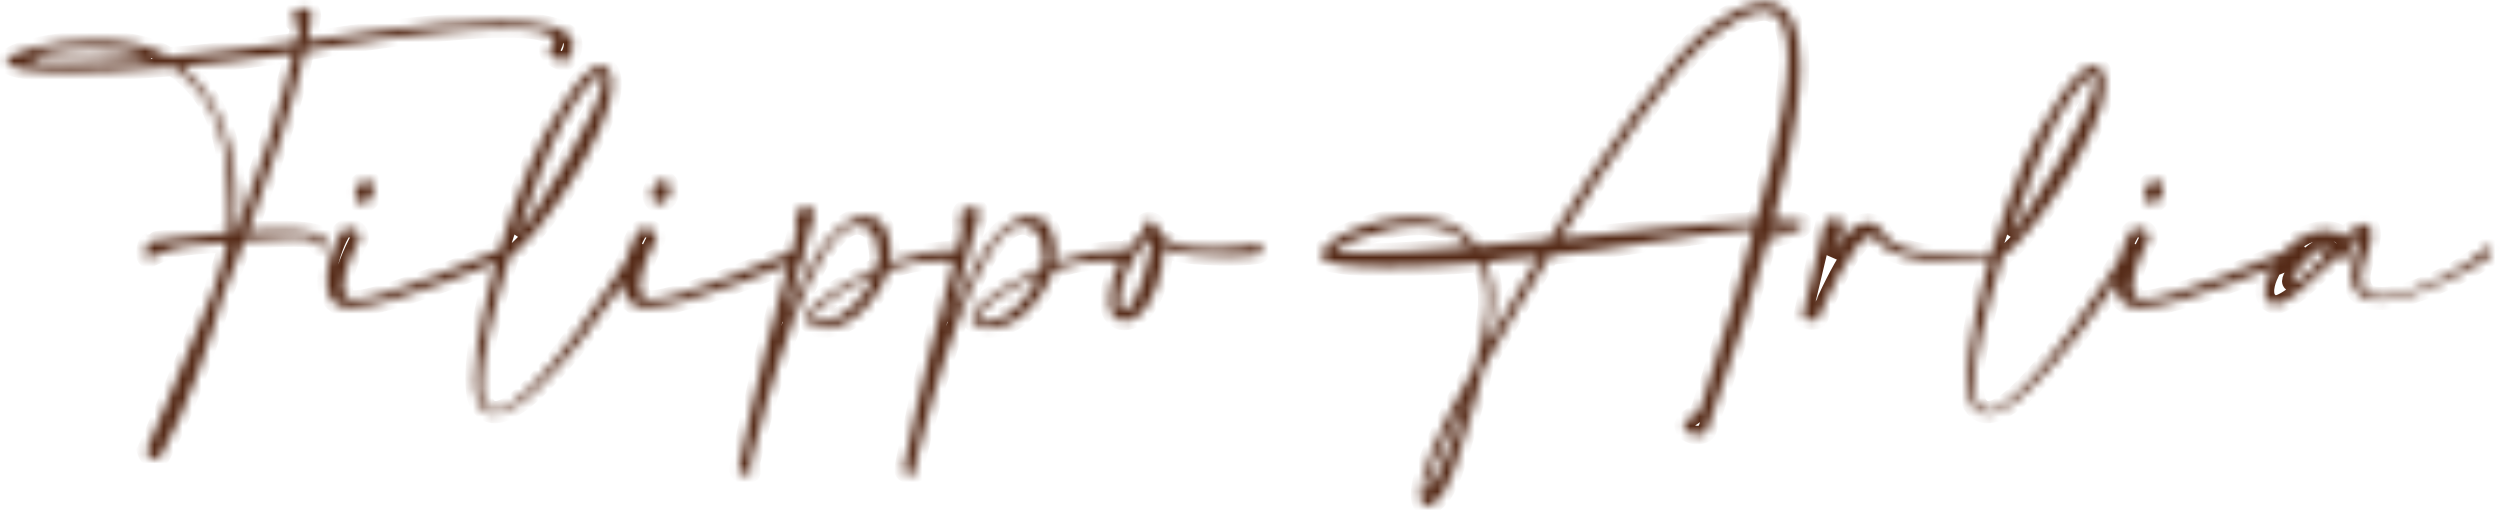 <svg width="267" height="55" viewBox="0 0 267 55" fill="none" xmlns="http://www.w3.org/2000/svg">
<mask id="path-1-inside-1_218_60" fill="white">
<path d="M15.607 48.148C15.769 48.715 16.174 49.039 16.552 49.039C16.795 49.039 17.011 48.931 17.173 48.715C20.008 43.774 22.654 35.809 23.842 31.489C24.571 29.653 25.354 27.709 26.11 25.684C28.108 25.495 29.998 25.36 31.402 25.36C32.806 25.36 33.724 25.495 33.724 25.846V25.873C33.94 26.224 34.129 26.44 34.345 26.44C34.534 26.44 34.696 26.305 34.858 25.981V25.9C34.858 24.901 32.671 24.577 29.809 24.577C28.783 24.577 27.649 24.604 26.515 24.685C28.918 18.259 31.24 11.374 32.563 5.542C33.157 5.299 46.495 3.031 54.055 3.031C57.052 3.031 59.158 3.382 59.158 4.381C59.158 4.678 58.969 5.029 58.564 5.434C58.564 5.812 59.671 6.568 60.265 6.568C60.4 6.568 60.508 6.541 60.562 6.433C61.021 5.812 61.21 5.245 61.21 4.786C61.21 2.896 57.781 2.275 53.326 2.275C45.388 2.275 34.129 4.219 32.833 4.354C33.022 3.436 33.184 2.572 33.292 1.708V1.573C33.292 1.114 32.833 0.844 32.374 0.844C31.861 0.844 31.321 1.141 31.321 1.789C31.321 1.924 31.348 2.086 31.402 2.248C31.807 2.626 31.915 2.869 31.915 3.139C31.915 3.463 31.753 3.841 31.618 4.489C29.026 4.813 26.623 5.11 24.598 5.38C22.519 5.65 20.278 5.866 18.01 6.055C17.902 6.001 17.794 5.92 17.659 5.839C15.715 4.705 12.961 4.3 10.234 4.3C5.617 4.3 1.081 5.488 0.73 6.46C0.73 6.487 0.703 6.541 0.703 6.568C0.703 7.189 2.539 7.702 7.291 7.702C9.991 7.702 13.636 7.54 18.442 7.135C23.68 10.753 24.436 16.261 24.436 22.174C24.436 23.065 24.436 23.929 24.409 24.82C20.251 25.171 16.039 25.765 16.012 25.792C15.715 25.927 15.526 26.521 15.526 27.007C15.526 27.331 15.634 27.628 15.823 27.628C15.904 27.628 15.985 27.601 16.066 27.52C19.333 25.954 20.332 26.332 24.274 25.9C24.058 27.547 23.248 29.329 22.762 31.111C19.576 38.968 15.634 48.121 15.607 48.148ZM25.246 24.766H25.111C25.192 23.794 25.246 22.795 25.246 21.796C25.246 16.342 23.761 10.672 19.441 7.081C21.277 6.919 23.059 6.73 24.733 6.514C26.65 6.244 28.918 5.974 31.348 5.677C29.998 11.509 27.649 18.394 25.246 24.766ZM15.877 6.244C11.422 6.568 8.344 6.703 6.373 6.703C4.51 6.703 3.619 6.568 3.457 6.379C3.43 6.352 3.43 6.325 3.43 6.298C3.43 5.866 6.4 5.218 9.721 5.218C11.881 5.218 14.176 5.488 15.877 6.244ZM38.394 25.576C38.421 25.495 38.421 25.414 38.421 25.333C38.421 24.766 37.854 24.361 37.287 24.361C36.882 24.361 36.504 24.55 36.288 25.009C35.802 25.846 34.884 28.141 34.884 30.031C34.884 31.057 35.154 31.975 35.91 32.461C36.153 32.758 36.666 32.866 37.341 32.866C41.85 32.866 54.297 27.439 54.324 27.439C54.378 27.385 54.378 27.331 54.378 27.277C54.378 27.007 54.027 26.629 53.541 26.629C53.352 26.629 53.163 26.683 52.947 26.845C52.947 26.845 40.986 32.002 37.827 32.002C37.557 32.002 37.341 31.975 37.206 31.867C36.828 31.624 36.666 31.165 36.666 30.598C36.666 28.708 38.394 25.576 38.394 25.576ZM39.366 19.258C39.285 19.231 39.231 19.231 39.15 19.231C38.718 19.231 38.259 19.609 38.043 20.176C37.962 20.365 37.935 20.554 37.935 20.743C37.935 21.202 38.151 21.58 38.502 21.715C38.583 21.742 38.664 21.742 38.745 21.742C39.177 21.742 39.636 21.364 39.825 20.797C39.906 20.608 39.933 20.419 39.933 20.23C39.933 19.771 39.717 19.393 39.366 19.258ZM55.283 24.982C56.552 21.418 58.712 15.451 60.386 12.589C61.223 11.158 62.033 9.97 62.735 9.16C63.356 8.458 63.842 8.026 64.112 8.026H64.139C64.193 8.026 64.247 8.107 64.328 8.269C64.355 8.35 64.382 8.458 64.382 8.593C64.382 11.455 56.957 23.443 55.283 24.982ZM54.446 27.412C57.713 25.225 65.408 13.831 65.408 8.971C65.408 8.566 65.354 8.215 65.246 7.918C65.03 7.351 64.679 7.054 64.22 7.027H64.193C63.572 7.027 62.816 7.567 61.979 8.512C61.25 9.376 60.386 10.618 59.522 12.103C55.931 17.044 50.693 33.352 50.693 40.426C50.693 41.506 50.801 42.397 51.071 42.964C51.503 43.828 52.097 44.206 52.826 44.206C57.713 44.206 68.378 27.547 68.405 27.493V27.466C68.405 27.088 68.189 26.872 67.892 26.872C67.649 26.872 67.352 27.034 67.082 27.439C67.055 27.493 56.876 43.828 52.907 43.828C52.421 43.828 52.016 43.558 51.746 42.991C51.557 42.586 51.449 41.938 51.449 41.101C51.449 38.482 52.448 33.811 54.446 27.412ZM70.061 25.576C70.088 25.495 70.088 25.414 70.088 25.333C70.088 24.766 69.521 24.361 68.954 24.361C68.549 24.361 68.171 24.55 67.955 25.009C67.469 25.846 66.551 28.141 66.551 30.031C66.551 31.057 66.821 31.975 67.577 32.461C67.82 32.758 68.333 32.866 69.008 32.866C73.517 32.866 85.964 27.439 85.991 27.439C86.045 27.385 86.045 27.331 86.045 27.277C86.045 27.007 85.694 26.629 85.208 26.629C85.019 26.629 84.83 26.683 84.614 26.845C84.614 26.845 72.653 32.002 69.494 32.002C69.224 32.002 69.008 31.975 68.873 31.867C68.495 31.624 68.333 31.165 68.333 30.598C68.333 28.708 70.061 25.576 70.061 25.576ZM71.033 19.258C70.952 19.231 70.898 19.231 70.817 19.231C70.385 19.231 69.926 19.609 69.71 20.176C69.629 20.365 69.602 20.554 69.602 20.743C69.602 21.202 69.818 21.58 70.169 21.715C70.25 21.742 70.331 21.742 70.412 21.742C70.844 21.742 71.303 21.364 71.492 20.797C71.573 20.608 71.6 20.419 71.6 20.23C71.6 19.771 71.384 19.393 71.033 19.258ZM87.004 22.822V22.714C87.004 22.363 86.572 22.12 86.113 22.12C85.627 22.12 85.087 22.39 85.006 23.038L85.087 24.793C82.603 34 80.74 40.858 78.904 49.957C78.877 50.011 78.877 50.065 78.877 50.119C78.877 50.524 79.309 50.659 79.66 50.659C79.93 50.659 80.2 50.578 80.227 50.47V50.308C80.227 50.092 80.2 49.768 80.2 49.525C80.2 49.417 80.2 49.309 80.227 49.228C81.604 43.585 86.761 24.064 91.594 24.064C92.026 24.064 92.485 24.226 92.917 24.577C93.538 25.009 93.835 26.548 93.835 27.601C93.835 27.871 93.808 28.114 93.781 28.303C93.754 28.357 93.727 28.438 93.7 28.492C92.89 28.951 86.167 32.083 86.167 33.946C86.167 34.189 86.275 34.432 86.545 34.621C86.842 34.864 87.247 35.08 88.003 35.08C88.138 35.08 88.3 35.08 88.489 35.053C91.567 34.729 94.024 31.462 94.942 28.816C96.832 28.141 98.506 27.844 100.234 27.844C100.936 27.844 101.638 27.898 102.367 27.979H102.421C102.745 27.979 103.015 27.547 103.015 27.196C103.015 26.98 102.934 26.791 102.691 26.764C102.367 26.737 102.07 26.737 101.773 26.737C99.532 26.737 97.291 27.304 94.996 28.033C95.05 27.709 95.104 27.304 95.104 26.926C95.104 25.603 94.699 24.091 93.673 23.362C93.241 23.2 92.809 23.119 92.404 23.119C88.003 23.119 84.628 32.38 83.737 34.351L87.004 22.822ZM88.03 34.297C87.895 34.297 87.814 34.324 87.706 34.324C87.193 34.324 87.112 34.135 86.977 34.027C86.923 33.973 86.869 33.919 86.869 33.838C86.869 32.947 91.027 30.247 93.376 29.41C92.458 31.462 90.352 34.081 88.03 34.297ZM104.617 22.822V22.714C104.617 22.363 104.185 22.12 103.726 22.12C103.24 22.12 102.7 22.39 102.619 23.038L102.7 24.793C100.216 34 98.353 40.858 96.517 49.957C96.49 50.011 96.49 50.065 96.49 50.119C96.49 50.524 96.922 50.659 97.273 50.659C97.543 50.659 97.813 50.578 97.84 50.47V50.308C97.84 50.092 97.813 49.768 97.813 49.525C97.813 49.417 97.813 49.309 97.84 49.228C99.217 43.585 104.374 24.064 109.207 24.064C109.639 24.064 110.098 24.226 110.53 24.577C111.151 25.009 111.448 26.548 111.448 27.601C111.448 27.871 111.421 28.114 111.394 28.303C111.367 28.357 111.34 28.438 111.313 28.492C110.503 28.951 103.78 32.083 103.78 33.946C103.78 34.189 103.888 34.432 104.158 34.621C104.455 34.864 104.86 35.08 105.616 35.08C105.751 35.08 105.913 35.08 106.102 35.053C109.18 34.729 111.637 31.462 112.555 28.816C114.445 28.141 116.119 27.844 117.847 27.844C118.549 27.844 119.251 27.898 119.98 27.979H120.034C120.358 27.979 120.628 27.547 120.628 27.196C120.628 26.98 120.547 26.791 120.304 26.764C119.98 26.737 119.683 26.737 119.386 26.737C117.145 26.737 114.904 27.304 112.609 28.033C112.663 27.709 112.717 27.304 112.717 26.926C112.717 25.603 112.312 24.091 111.286 23.362C110.854 23.2 110.422 23.119 110.017 23.119C105.616 23.119 102.241 32.38 101.35 34.351L104.617 22.822ZM105.643 34.297C105.508 34.297 105.427 34.324 105.319 34.324C104.806 34.324 104.725 34.135 104.59 34.027C104.536 33.973 104.482 33.919 104.482 33.838C104.482 32.947 108.64 30.247 110.989 29.41C110.071 31.462 107.965 34.081 105.643 34.297ZM122.177 24.739C121.151 25.387 119.693 27.736 119.261 28.708C118.937 29.437 118.451 30.895 118.451 32.137C118.451 33.055 118.721 33.838 119.504 34.162C119.666 34.243 119.882 34.27 120.098 34.27C120.53 34.27 120.989 34.108 121.367 33.865C123.392 32.434 124.256 28.789 124.283 26.467C125.12 26.845 126.065 27.088 127.55 27.223C128.954 27.331 130.142 27.385 131.114 27.385C133.328 27.385 134.408 27.169 134.408 27.169C134.651 27.088 134.786 26.818 134.786 26.548C134.786 26.278 134.624 26.035 134.327 26.035H134.192C134.192 26.062 132.707 26.494 129.872 26.494C129.116 26.494 128.252 26.467 127.307 26.386C125.498 26.251 124.607 25.684 123.986 25.009C123.797 24.28 123.473 23.848 123.014 23.659C122.906 23.632 122.825 23.605 122.744 23.605C122.582 23.605 122.447 23.659 122.312 23.767C122.15 23.902 122.069 24.064 122.069 24.28C122.069 24.388 122.069 24.496 122.123 24.631C122.123 24.658 122.15 24.712 122.177 24.739ZM122.744 25.495C122.798 25.549 122.852 25.603 122.933 25.657V25.819C122.933 27.304 121.367 33.109 120.098 33.109C120.044 33.109 119.99 33.109 119.936 33.082C119.639 32.974 119.558 32.623 119.558 32.164C119.558 31.138 120.044 29.653 120.206 29.275C120.692 28.141 121.745 26.278 122.744 25.495ZM179.829 45.367V45.448C179.829 46.096 180.585 46.474 181.287 46.474C181.854 46.474 182.394 46.204 182.421 45.664C185.202 37.78 187.308 31.138 188.847 25.603C191.493 24.955 192.627 24.415 192.627 23.929V23.875C192.546 23.605 191.709 23.497 190.305 23.497H189.414C189.981 21.283 192.249 13.129 192.249 7.081C192.249 3.247 191.331 0.25 188.469 0.25C188.226 0.25 187.956 0.277 187.686 0.331C186.066 0.601 184.122 1.708 182.124 3.274C181.962 3.382 181.827 3.49 181.692 3.625C177.777 6.946 171.378 16.072 165.465 25.576C162.819 25.819 160.2 26.062 157.716 26.278C156.312 24.01 153.747 23.2 151.047 23.2C146.295 23.2 141.138 25.738 141.138 27.196C141.138 27.331 141.165 27.412 141.219 27.52C141.435 28.195 144.216 28.519 148.239 28.519C151.02 28.519 154.422 28.384 157.986 28.087C158.607 29.248 158.85 30.571 158.85 31.948C158.85 34.351 158.121 36.943 157.5 39.184C153.126 46.636 151.668 50.929 151.668 52.819C151.668 53.656 151.938 54.034 152.343 54.034C152.613 54.034 152.91 53.899 153.234 53.656C154.962 52.387 155.799 48.688 157.419 43.261C157.797 41.992 158.148 40.696 158.418 39.373C160.686 35.323 163.062 31.273 165.519 27.304C172.62 26.629 180.207 25.063 187.308 24.442C185.931 29.572 184.122 36.16 181.638 43.531C181.368 44.341 180.126 44.53 179.829 45.367ZM187.551 23.605C180.639 23.929 173.565 24.793 166.653 25.468C172.431 16.234 178.56 7.54 182.313 4.354C182.475 4.219 182.583 4.138 182.691 4.03C184.608 2.545 186.39 1.519 187.848 1.276C188.037 1.249 188.199 1.222 188.361 1.222C190.278 1.222 190.953 3.274 190.953 6.163C190.953 12.13 188.064 21.607 187.551 23.605ZM189.117 24.55L189.198 24.253C190.494 24.145 191.358 24.091 191.601 24.091H191.682C191.682 24.199 190.872 24.199 189.117 24.55ZM164.331 27.412C162.468 30.436 160.659 33.487 158.931 36.592C159.147 34.918 159.498 33.406 159.498 31.84C159.498 30.652 159.309 29.41 158.688 28.033C160.47 27.682 161.982 27.574 164.331 27.412ZM156.555 42.802L156.501 42.991C154.692 49.012 152.775 52.468 152.37 52.468C152.343 52.468 152.316 52.441 152.316 52.333C152.316 51.658 153.423 48.634 156.555 42.802ZM156.933 26.359C152.154 26.764 148.104 27.007 145.539 27.007C143.73 27.007 142.65 26.872 142.569 26.602C142.569 26.494 147.267 24.118 151.56 24.118C153.639 24.118 155.637 24.685 156.933 26.359ZM196.911 24.172V24.118C196.911 23.632 196.398 23.335 195.885 23.335C195.453 23.335 195.021 23.524 194.832 24.037L192.537 33.649C192.537 33.676 192.51 33.703 192.51 33.757C192.51 34.027 193.05 34.216 193.536 34.216C193.941 34.216 194.319 34.081 194.319 33.757V33.703C194.346 33.676 197.883 25.225 199.8 25.225C199.989 25.225 200.178 25.333 200.34 25.549C201.69 27.439 205.173 27.925 208.116 27.925C210.519 27.925 212.571 27.601 212.706 27.466C212.922 27.412 213.111 27.142 213.111 26.953C213.111 26.872 213.057 26.791 212.895 26.791C212.841 26.791 212.733 26.818 212.625 26.845C212.571 26.845 212.328 27.088 212.004 27.115C211.437 27.142 210.303 27.223 208.98 27.223C205.983 27.223 201.987 26.818 200.988 24.604C200.556 24.037 200.043 23.767 199.476 23.767C198.18 23.767 196.641 25.198 195.588 27.439L196.911 24.172ZM214.699 24.982C215.968 21.418 218.128 15.451 219.802 12.589C220.639 11.158 221.449 9.97 222.151 9.16C222.772 8.458 223.258 8.026 223.528 8.026H223.555C223.609 8.026 223.663 8.107 223.744 8.269C223.771 8.35 223.798 8.458 223.798 8.593C223.798 11.455 216.373 23.443 214.699 24.982ZM213.862 27.412C217.129 25.225 224.824 13.831 224.824 8.971C224.824 8.566 224.77 8.215 224.662 7.918C224.446 7.351 224.095 7.054 223.636 7.027H223.609C222.988 7.027 222.232 7.567 221.395 8.512C220.666 9.376 219.802 10.618 218.938 12.103C215.347 17.044 210.109 33.352 210.109 40.426C210.109 41.506 210.217 42.397 210.487 42.964C210.919 43.828 211.513 44.206 212.242 44.206C217.129 44.206 227.794 27.547 227.821 27.493V27.466C227.821 27.088 227.605 26.872 227.308 26.872C227.065 26.872 226.768 27.034 226.498 27.439C226.471 27.493 216.292 43.828 212.323 43.828C211.837 43.828 211.432 43.558 211.162 42.991C210.973 42.586 210.865 41.938 210.865 41.101C210.865 38.482 211.864 33.811 213.862 27.412ZM229.477 25.576C229.504 25.495 229.504 25.414 229.504 25.333C229.504 24.766 228.937 24.361 228.37 24.361C227.965 24.361 227.587 24.55 227.371 25.009C226.885 25.846 225.967 28.141 225.967 30.031C225.967 31.057 226.237 31.975 226.993 32.461C227.236 32.758 227.749 32.866 228.424 32.866C232.933 32.866 245.38 27.439 245.407 27.439C245.461 27.385 245.461 27.331 245.461 27.277C245.461 27.007 245.11 26.629 244.624 26.629C244.435 26.629 244.246 26.683 244.03 26.845C244.03 26.845 232.069 32.002 228.91 32.002C228.64 32.002 228.424 31.975 228.289 31.867C227.911 31.624 227.749 31.165 227.749 30.598C227.749 28.708 229.477 25.576 229.477 25.576ZM230.449 19.258C230.368 19.231 230.314 19.231 230.233 19.231C229.801 19.231 229.342 19.609 229.126 20.176C229.045 20.365 229.018 20.554 229.018 20.743C229.018 21.202 229.234 21.58 229.585 21.715C229.666 21.742 229.747 21.742 229.828 21.742C230.26 21.742 230.719 21.364 230.908 20.797C230.989 20.608 231.016 20.419 231.016 20.23C231.016 19.771 230.8 19.393 230.449 19.258ZM249.741 27.304L249.822 27.547C249.93 27.601 250.038 27.628 250.146 27.628C250.443 27.628 250.767 27.466 251.01 27.115V27.007C251.01 26.845 251.01 26.521 250.902 26.197C251.523 25.603 251.928 25.225 251.928 25.225V25.252C251.928 25.468 251.577 26.413 251.415 27.439C251.226 28.195 251.145 28.816 251.145 29.356C251.145 31.381 252.36 32.11 254.088 32.11C258.3 32.11 265.536 27.871 265.86 27.412C265.995 27.25 266.049 27.088 266.049 26.926C266.049 26.629 265.887 26.413 265.644 26.413C265.482 26.413 265.293 26.521 265.131 26.845C264.186 28.033 257.814 31.651 254.385 31.651C253.062 31.651 252.171 31.138 252.171 29.734C252.171 29.194 252.306 28.519 252.603 27.709C253.062 26.548 253.278 25.63 253.278 24.982C253.278 24.388 253.089 24.037 252.738 23.983C252.684 23.956 252.603 23.929 252.522 23.929C252.009 23.929 251.064 24.604 250.254 25.279C249.849 24.874 249.228 24.604 248.391 24.604C247.959 24.604 247.473 24.658 246.933 24.82C244.854 25.441 243.18 27.466 242.397 29.194C242.127 29.734 241.965 30.274 241.911 30.706C241.884 30.841 241.884 30.976 241.884 31.111C241.884 31.489 241.965 31.813 242.181 32.083C242.37 32.299 242.586 32.461 242.883 32.515C242.937 32.515 242.991 32.542 243.018 32.542C244.179 32.542 246.609 30.274 248.742 28.249C249.201 27.817 249.363 27.682 249.741 27.304ZM248.715 26.602C247.014 28.87 245.394 30.166 244.881 30.166C244.773 30.166 244.719 30.112 244.719 30.031C244.719 29.41 246.987 26.467 248.283 26.467C248.445 26.467 248.58 26.494 248.715 26.602Z"/>
</mask>
<path d="M15.607 48.148C15.769 48.715 16.174 49.039 16.552 49.039C16.795 49.039 17.011 48.931 17.173 48.715C20.008 43.774 22.654 35.809 23.842 31.489C24.571 29.653 25.354 27.709 26.11 25.684C28.108 25.495 29.998 25.36 31.402 25.36C32.806 25.36 33.724 25.495 33.724 25.846V25.873C33.94 26.224 34.129 26.44 34.345 26.44C34.534 26.44 34.696 26.305 34.858 25.981V25.9C34.858 24.901 32.671 24.577 29.809 24.577C28.783 24.577 27.649 24.604 26.515 24.685C28.918 18.259 31.24 11.374 32.563 5.542C33.157 5.299 46.495 3.031 54.055 3.031C57.052 3.031 59.158 3.382 59.158 4.381C59.158 4.678 58.969 5.029 58.564 5.434C58.564 5.812 59.671 6.568 60.265 6.568C60.4 6.568 60.508 6.541 60.562 6.433C61.021 5.812 61.21 5.245 61.21 4.786C61.21 2.896 57.781 2.275 53.326 2.275C45.388 2.275 34.129 4.219 32.833 4.354C33.022 3.436 33.184 2.572 33.292 1.708V1.573C33.292 1.114 32.833 0.844 32.374 0.844C31.861 0.844 31.321 1.141 31.321 1.789C31.321 1.924 31.348 2.086 31.402 2.248C31.807 2.626 31.915 2.869 31.915 3.139C31.915 3.463 31.753 3.841 31.618 4.489C29.026 4.813 26.623 5.11 24.598 5.38C22.519 5.65 20.278 5.866 18.01 6.055C17.902 6.001 17.794 5.92 17.659 5.839C15.715 4.705 12.961 4.3 10.234 4.3C5.617 4.3 1.081 5.488 0.73 6.46C0.73 6.487 0.703 6.541 0.703 6.568C0.703 7.189 2.539 7.702 7.291 7.702C9.991 7.702 13.636 7.54 18.442 7.135C23.68 10.753 24.436 16.261 24.436 22.174C24.436 23.065 24.436 23.929 24.409 24.82C20.251 25.171 16.039 25.765 16.012 25.792C15.715 25.927 15.526 26.521 15.526 27.007C15.526 27.331 15.634 27.628 15.823 27.628C15.904 27.628 15.985 27.601 16.066 27.52C19.333 25.954 20.332 26.332 24.274 25.9C24.058 27.547 23.248 29.329 22.762 31.111C19.576 38.968 15.634 48.121 15.607 48.148ZM25.246 24.766H25.111C25.192 23.794 25.246 22.795 25.246 21.796C25.246 16.342 23.761 10.672 19.441 7.081C21.277 6.919 23.059 6.73 24.733 6.514C26.65 6.244 28.918 5.974 31.348 5.677C29.998 11.509 27.649 18.394 25.246 24.766ZM15.877 6.244C11.422 6.568 8.344 6.703 6.373 6.703C4.51 6.703 3.619 6.568 3.457 6.379C3.43 6.352 3.43 6.325 3.43 6.298C3.43 5.866 6.4 5.218 9.721 5.218C11.881 5.218 14.176 5.488 15.877 6.244ZM38.394 25.576C38.421 25.495 38.421 25.414 38.421 25.333C38.421 24.766 37.854 24.361 37.287 24.361C36.882 24.361 36.504 24.55 36.288 25.009C35.802 25.846 34.884 28.141 34.884 30.031C34.884 31.057 35.154 31.975 35.91 32.461C36.153 32.758 36.666 32.866 37.341 32.866C41.85 32.866 54.297 27.439 54.324 27.439C54.378 27.385 54.378 27.331 54.378 27.277C54.378 27.007 54.027 26.629 53.541 26.629C53.352 26.629 53.163 26.683 52.947 26.845C52.947 26.845 40.986 32.002 37.827 32.002C37.557 32.002 37.341 31.975 37.206 31.867C36.828 31.624 36.666 31.165 36.666 30.598C36.666 28.708 38.394 25.576 38.394 25.576ZM39.366 19.258C39.285 19.231 39.231 19.231 39.15 19.231C38.718 19.231 38.259 19.609 38.043 20.176C37.962 20.365 37.935 20.554 37.935 20.743C37.935 21.202 38.151 21.58 38.502 21.715C38.583 21.742 38.664 21.742 38.745 21.742C39.177 21.742 39.636 21.364 39.825 20.797C39.906 20.608 39.933 20.419 39.933 20.23C39.933 19.771 39.717 19.393 39.366 19.258ZM55.283 24.982C56.552 21.418 58.712 15.451 60.386 12.589C61.223 11.158 62.033 9.97 62.735 9.16C63.356 8.458 63.842 8.026 64.112 8.026H64.139C64.193 8.026 64.247 8.107 64.328 8.269C64.355 8.35 64.382 8.458 64.382 8.593C64.382 11.455 56.957 23.443 55.283 24.982ZM54.446 27.412C57.713 25.225 65.408 13.831 65.408 8.971C65.408 8.566 65.354 8.215 65.246 7.918C65.03 7.351 64.679 7.054 64.22 7.027H64.193C63.572 7.027 62.816 7.567 61.979 8.512C61.25 9.376 60.386 10.618 59.522 12.103C55.931 17.044 50.693 33.352 50.693 40.426C50.693 41.506 50.801 42.397 51.071 42.964C51.503 43.828 52.097 44.206 52.826 44.206C57.713 44.206 68.378 27.547 68.405 27.493V27.466C68.405 27.088 68.189 26.872 67.892 26.872C67.649 26.872 67.352 27.034 67.082 27.439C67.055 27.493 56.876 43.828 52.907 43.828C52.421 43.828 52.016 43.558 51.746 42.991C51.557 42.586 51.449 41.938 51.449 41.101C51.449 38.482 52.448 33.811 54.446 27.412ZM70.061 25.576C70.088 25.495 70.088 25.414 70.088 25.333C70.088 24.766 69.521 24.361 68.954 24.361C68.549 24.361 68.171 24.55 67.955 25.009C67.469 25.846 66.551 28.141 66.551 30.031C66.551 31.057 66.821 31.975 67.577 32.461C67.82 32.758 68.333 32.866 69.008 32.866C73.517 32.866 85.964 27.439 85.991 27.439C86.045 27.385 86.045 27.331 86.045 27.277C86.045 27.007 85.694 26.629 85.208 26.629C85.019 26.629 84.83 26.683 84.614 26.845C84.614 26.845 72.653 32.002 69.494 32.002C69.224 32.002 69.008 31.975 68.873 31.867C68.495 31.624 68.333 31.165 68.333 30.598C68.333 28.708 70.061 25.576 70.061 25.576ZM71.033 19.258C70.952 19.231 70.898 19.231 70.817 19.231C70.385 19.231 69.926 19.609 69.71 20.176C69.629 20.365 69.602 20.554 69.602 20.743C69.602 21.202 69.818 21.58 70.169 21.715C70.25 21.742 70.331 21.742 70.412 21.742C70.844 21.742 71.303 21.364 71.492 20.797C71.573 20.608 71.6 20.419 71.6 20.23C71.6 19.771 71.384 19.393 71.033 19.258ZM87.004 22.822V22.714C87.004 22.363 86.572 22.12 86.113 22.12C85.627 22.12 85.087 22.39 85.006 23.038L85.087 24.793C82.603 34 80.74 40.858 78.904 49.957C78.877 50.011 78.877 50.065 78.877 50.119C78.877 50.524 79.309 50.659 79.66 50.659C79.93 50.659 80.2 50.578 80.227 50.47V50.308C80.227 50.092 80.2 49.768 80.2 49.525C80.2 49.417 80.2 49.309 80.227 49.228C81.604 43.585 86.761 24.064 91.594 24.064C92.026 24.064 92.485 24.226 92.917 24.577C93.538 25.009 93.835 26.548 93.835 27.601C93.835 27.871 93.808 28.114 93.781 28.303C93.754 28.357 93.727 28.438 93.7 28.492C92.89 28.951 86.167 32.083 86.167 33.946C86.167 34.189 86.275 34.432 86.545 34.621C86.842 34.864 87.247 35.08 88.003 35.08C88.138 35.08 88.3 35.08 88.489 35.053C91.567 34.729 94.024 31.462 94.942 28.816C96.832 28.141 98.506 27.844 100.234 27.844C100.936 27.844 101.638 27.898 102.367 27.979H102.421C102.745 27.979 103.015 27.547 103.015 27.196C103.015 26.98 102.934 26.791 102.691 26.764C102.367 26.737 102.07 26.737 101.773 26.737C99.532 26.737 97.291 27.304 94.996 28.033C95.05 27.709 95.104 27.304 95.104 26.926C95.104 25.603 94.699 24.091 93.673 23.362C93.241 23.2 92.809 23.119 92.404 23.119C88.003 23.119 84.628 32.38 83.737 34.351L87.004 22.822ZM88.03 34.297C87.895 34.297 87.814 34.324 87.706 34.324C87.193 34.324 87.112 34.135 86.977 34.027C86.923 33.973 86.869 33.919 86.869 33.838C86.869 32.947 91.027 30.247 93.376 29.41C92.458 31.462 90.352 34.081 88.03 34.297ZM104.617 22.822V22.714C104.617 22.363 104.185 22.12 103.726 22.12C103.24 22.12 102.7 22.39 102.619 23.038L102.7 24.793C100.216 34 98.353 40.858 96.517 49.957C96.49 50.011 96.49 50.065 96.49 50.119C96.49 50.524 96.922 50.659 97.273 50.659C97.543 50.659 97.813 50.578 97.84 50.47V50.308C97.84 50.092 97.813 49.768 97.813 49.525C97.813 49.417 97.813 49.309 97.84 49.228C99.217 43.585 104.374 24.064 109.207 24.064C109.639 24.064 110.098 24.226 110.53 24.577C111.151 25.009 111.448 26.548 111.448 27.601C111.448 27.871 111.421 28.114 111.394 28.303C111.367 28.357 111.34 28.438 111.313 28.492C110.503 28.951 103.78 32.083 103.78 33.946C103.78 34.189 103.888 34.432 104.158 34.621C104.455 34.864 104.86 35.08 105.616 35.08C105.751 35.08 105.913 35.08 106.102 35.053C109.18 34.729 111.637 31.462 112.555 28.816C114.445 28.141 116.119 27.844 117.847 27.844C118.549 27.844 119.251 27.898 119.98 27.979H120.034C120.358 27.979 120.628 27.547 120.628 27.196C120.628 26.98 120.547 26.791 120.304 26.764C119.98 26.737 119.683 26.737 119.386 26.737C117.145 26.737 114.904 27.304 112.609 28.033C112.663 27.709 112.717 27.304 112.717 26.926C112.717 25.603 112.312 24.091 111.286 23.362C110.854 23.2 110.422 23.119 110.017 23.119C105.616 23.119 102.241 32.38 101.35 34.351L104.617 22.822ZM105.643 34.297C105.508 34.297 105.427 34.324 105.319 34.324C104.806 34.324 104.725 34.135 104.59 34.027C104.536 33.973 104.482 33.919 104.482 33.838C104.482 32.947 108.64 30.247 110.989 29.41C110.071 31.462 107.965 34.081 105.643 34.297ZM122.177 24.739C121.151 25.387 119.693 27.736 119.261 28.708C118.937 29.437 118.451 30.895 118.451 32.137C118.451 33.055 118.721 33.838 119.504 34.162C119.666 34.243 119.882 34.27 120.098 34.27C120.53 34.27 120.989 34.108 121.367 33.865C123.392 32.434 124.256 28.789 124.283 26.467C125.12 26.845 126.065 27.088 127.55 27.223C128.954 27.331 130.142 27.385 131.114 27.385C133.328 27.385 134.408 27.169 134.408 27.169C134.651 27.088 134.786 26.818 134.786 26.548C134.786 26.278 134.624 26.035 134.327 26.035H134.192C134.192 26.062 132.707 26.494 129.872 26.494C129.116 26.494 128.252 26.467 127.307 26.386C125.498 26.251 124.607 25.684 123.986 25.009C123.797 24.28 123.473 23.848 123.014 23.659C122.906 23.632 122.825 23.605 122.744 23.605C122.582 23.605 122.447 23.659 122.312 23.767C122.15 23.902 122.069 24.064 122.069 24.28C122.069 24.388 122.069 24.496 122.123 24.631C122.123 24.658 122.15 24.712 122.177 24.739ZM122.744 25.495C122.798 25.549 122.852 25.603 122.933 25.657V25.819C122.933 27.304 121.367 33.109 120.098 33.109C120.044 33.109 119.99 33.109 119.936 33.082C119.639 32.974 119.558 32.623 119.558 32.164C119.558 31.138 120.044 29.653 120.206 29.275C120.692 28.141 121.745 26.278 122.744 25.495ZM179.829 45.367V45.448C179.829 46.096 180.585 46.474 181.287 46.474C181.854 46.474 182.394 46.204 182.421 45.664C185.202 37.78 187.308 31.138 188.847 25.603C191.493 24.955 192.627 24.415 192.627 23.929V23.875C192.546 23.605 191.709 23.497 190.305 23.497H189.414C189.981 21.283 192.249 13.129 192.249 7.081C192.249 3.247 191.331 0.25 188.469 0.25C188.226 0.25 187.956 0.277 187.686 0.331C186.066 0.601 184.122 1.708 182.124 3.274C181.962 3.382 181.827 3.49 181.692 3.625C177.777 6.946 171.378 16.072 165.465 25.576C162.819 25.819 160.2 26.062 157.716 26.278C156.312 24.01 153.747 23.2 151.047 23.2C146.295 23.2 141.138 25.738 141.138 27.196C141.138 27.331 141.165 27.412 141.219 27.52C141.435 28.195 144.216 28.519 148.239 28.519C151.02 28.519 154.422 28.384 157.986 28.087C158.607 29.248 158.85 30.571 158.85 31.948C158.85 34.351 158.121 36.943 157.5 39.184C153.126 46.636 151.668 50.929 151.668 52.819C151.668 53.656 151.938 54.034 152.343 54.034C152.613 54.034 152.91 53.899 153.234 53.656C154.962 52.387 155.799 48.688 157.419 43.261C157.797 41.992 158.148 40.696 158.418 39.373C160.686 35.323 163.062 31.273 165.519 27.304C172.62 26.629 180.207 25.063 187.308 24.442C185.931 29.572 184.122 36.16 181.638 43.531C181.368 44.341 180.126 44.53 179.829 45.367ZM187.551 23.605C180.639 23.929 173.565 24.793 166.653 25.468C172.431 16.234 178.56 7.54 182.313 4.354C182.475 4.219 182.583 4.138 182.691 4.03C184.608 2.545 186.39 1.519 187.848 1.276C188.037 1.249 188.199 1.222 188.361 1.222C190.278 1.222 190.953 3.274 190.953 6.163C190.953 12.13 188.064 21.607 187.551 23.605ZM189.117 24.55L189.198 24.253C190.494 24.145 191.358 24.091 191.601 24.091H191.682C191.682 24.199 190.872 24.199 189.117 24.55ZM164.331 27.412C162.468 30.436 160.659 33.487 158.931 36.592C159.147 34.918 159.498 33.406 159.498 31.84C159.498 30.652 159.309 29.41 158.688 28.033C160.47 27.682 161.982 27.574 164.331 27.412ZM156.555 42.802L156.501 42.991C154.692 49.012 152.775 52.468 152.37 52.468C152.343 52.468 152.316 52.441 152.316 52.333C152.316 51.658 153.423 48.634 156.555 42.802ZM156.933 26.359C152.154 26.764 148.104 27.007 145.539 27.007C143.73 27.007 142.65 26.872 142.569 26.602C142.569 26.494 147.267 24.118 151.56 24.118C153.639 24.118 155.637 24.685 156.933 26.359ZM196.911 24.172V24.118C196.911 23.632 196.398 23.335 195.885 23.335C195.453 23.335 195.021 23.524 194.832 24.037L192.537 33.649C192.537 33.676 192.51 33.703 192.51 33.757C192.51 34.027 193.05 34.216 193.536 34.216C193.941 34.216 194.319 34.081 194.319 33.757V33.703C194.346 33.676 197.883 25.225 199.8 25.225C199.989 25.225 200.178 25.333 200.34 25.549C201.69 27.439 205.173 27.925 208.116 27.925C210.519 27.925 212.571 27.601 212.706 27.466C212.922 27.412 213.111 27.142 213.111 26.953C213.111 26.872 213.057 26.791 212.895 26.791C212.841 26.791 212.733 26.818 212.625 26.845C212.571 26.845 212.328 27.088 212.004 27.115C211.437 27.142 210.303 27.223 208.98 27.223C205.983 27.223 201.987 26.818 200.988 24.604C200.556 24.037 200.043 23.767 199.476 23.767C198.18 23.767 196.641 25.198 195.588 27.439L196.911 24.172ZM214.699 24.982C215.968 21.418 218.128 15.451 219.802 12.589C220.639 11.158 221.449 9.97 222.151 9.16C222.772 8.458 223.258 8.026 223.528 8.026H223.555C223.609 8.026 223.663 8.107 223.744 8.269C223.771 8.35 223.798 8.458 223.798 8.593C223.798 11.455 216.373 23.443 214.699 24.982ZM213.862 27.412C217.129 25.225 224.824 13.831 224.824 8.971C224.824 8.566 224.77 8.215 224.662 7.918C224.446 7.351 224.095 7.054 223.636 7.027H223.609C222.988 7.027 222.232 7.567 221.395 8.512C220.666 9.376 219.802 10.618 218.938 12.103C215.347 17.044 210.109 33.352 210.109 40.426C210.109 41.506 210.217 42.397 210.487 42.964C210.919 43.828 211.513 44.206 212.242 44.206C217.129 44.206 227.794 27.547 227.821 27.493V27.466C227.821 27.088 227.605 26.872 227.308 26.872C227.065 26.872 226.768 27.034 226.498 27.439C226.471 27.493 216.292 43.828 212.323 43.828C211.837 43.828 211.432 43.558 211.162 42.991C210.973 42.586 210.865 41.938 210.865 41.101C210.865 38.482 211.864 33.811 213.862 27.412ZM229.477 25.576C229.504 25.495 229.504 25.414 229.504 25.333C229.504 24.766 228.937 24.361 228.37 24.361C227.965 24.361 227.587 24.55 227.371 25.009C226.885 25.846 225.967 28.141 225.967 30.031C225.967 31.057 226.237 31.975 226.993 32.461C227.236 32.758 227.749 32.866 228.424 32.866C232.933 32.866 245.38 27.439 245.407 27.439C245.461 27.385 245.461 27.331 245.461 27.277C245.461 27.007 245.11 26.629 244.624 26.629C244.435 26.629 244.246 26.683 244.03 26.845C244.03 26.845 232.069 32.002 228.91 32.002C228.64 32.002 228.424 31.975 228.289 31.867C227.911 31.624 227.749 31.165 227.749 30.598C227.749 28.708 229.477 25.576 229.477 25.576ZM230.449 19.258C230.368 19.231 230.314 19.231 230.233 19.231C229.801 19.231 229.342 19.609 229.126 20.176C229.045 20.365 229.018 20.554 229.018 20.743C229.018 21.202 229.234 21.58 229.585 21.715C229.666 21.742 229.747 21.742 229.828 21.742C230.26 21.742 230.719 21.364 230.908 20.797C230.989 20.608 231.016 20.419 231.016 20.23C231.016 19.771 230.8 19.393 230.449 19.258ZM249.741 27.304L249.822 27.547C249.93 27.601 250.038 27.628 250.146 27.628C250.443 27.628 250.767 27.466 251.01 27.115V27.007C251.01 26.845 251.01 26.521 250.902 26.197C251.523 25.603 251.928 25.225 251.928 25.225V25.252C251.928 25.468 251.577 26.413 251.415 27.439C251.226 28.195 251.145 28.816 251.145 29.356C251.145 31.381 252.36 32.11 254.088 32.11C258.3 32.11 265.536 27.871 265.86 27.412C265.995 27.25 266.049 27.088 266.049 26.926C266.049 26.629 265.887 26.413 265.644 26.413C265.482 26.413 265.293 26.521 265.131 26.845C264.186 28.033 257.814 31.651 254.385 31.651C253.062 31.651 252.171 31.138 252.171 29.734C252.171 29.194 252.306 28.519 252.603 27.709C253.062 26.548 253.278 25.63 253.278 24.982C253.278 24.388 253.089 24.037 252.738 23.983C252.684 23.956 252.603 23.929 252.522 23.929C252.009 23.929 251.064 24.604 250.254 25.279C249.849 24.874 249.228 24.604 248.391 24.604C247.959 24.604 247.473 24.658 246.933 24.82C244.854 25.441 243.18 27.466 242.397 29.194C242.127 29.734 241.965 30.274 241.911 30.706C241.884 30.841 241.884 30.976 241.884 31.111C241.884 31.489 241.965 31.813 242.181 32.083C242.37 32.299 242.586 32.461 242.883 32.515C242.937 32.515 242.991 32.542 243.018 32.542C244.179 32.542 246.609 30.274 248.742 28.249C249.201 27.817 249.363 27.682 249.741 27.304ZM248.715 26.602C247.014 28.87 245.394 30.166 244.881 30.166C244.773 30.166 244.719 30.112 244.719 30.031C244.719 29.41 246.987 26.467 248.283 26.467C248.445 26.467 248.58 26.494 248.715 26.602Z" stroke="#552A17" stroke-width="2" mask="url(#path-1-inside-1_218_60)"/>
</svg>
